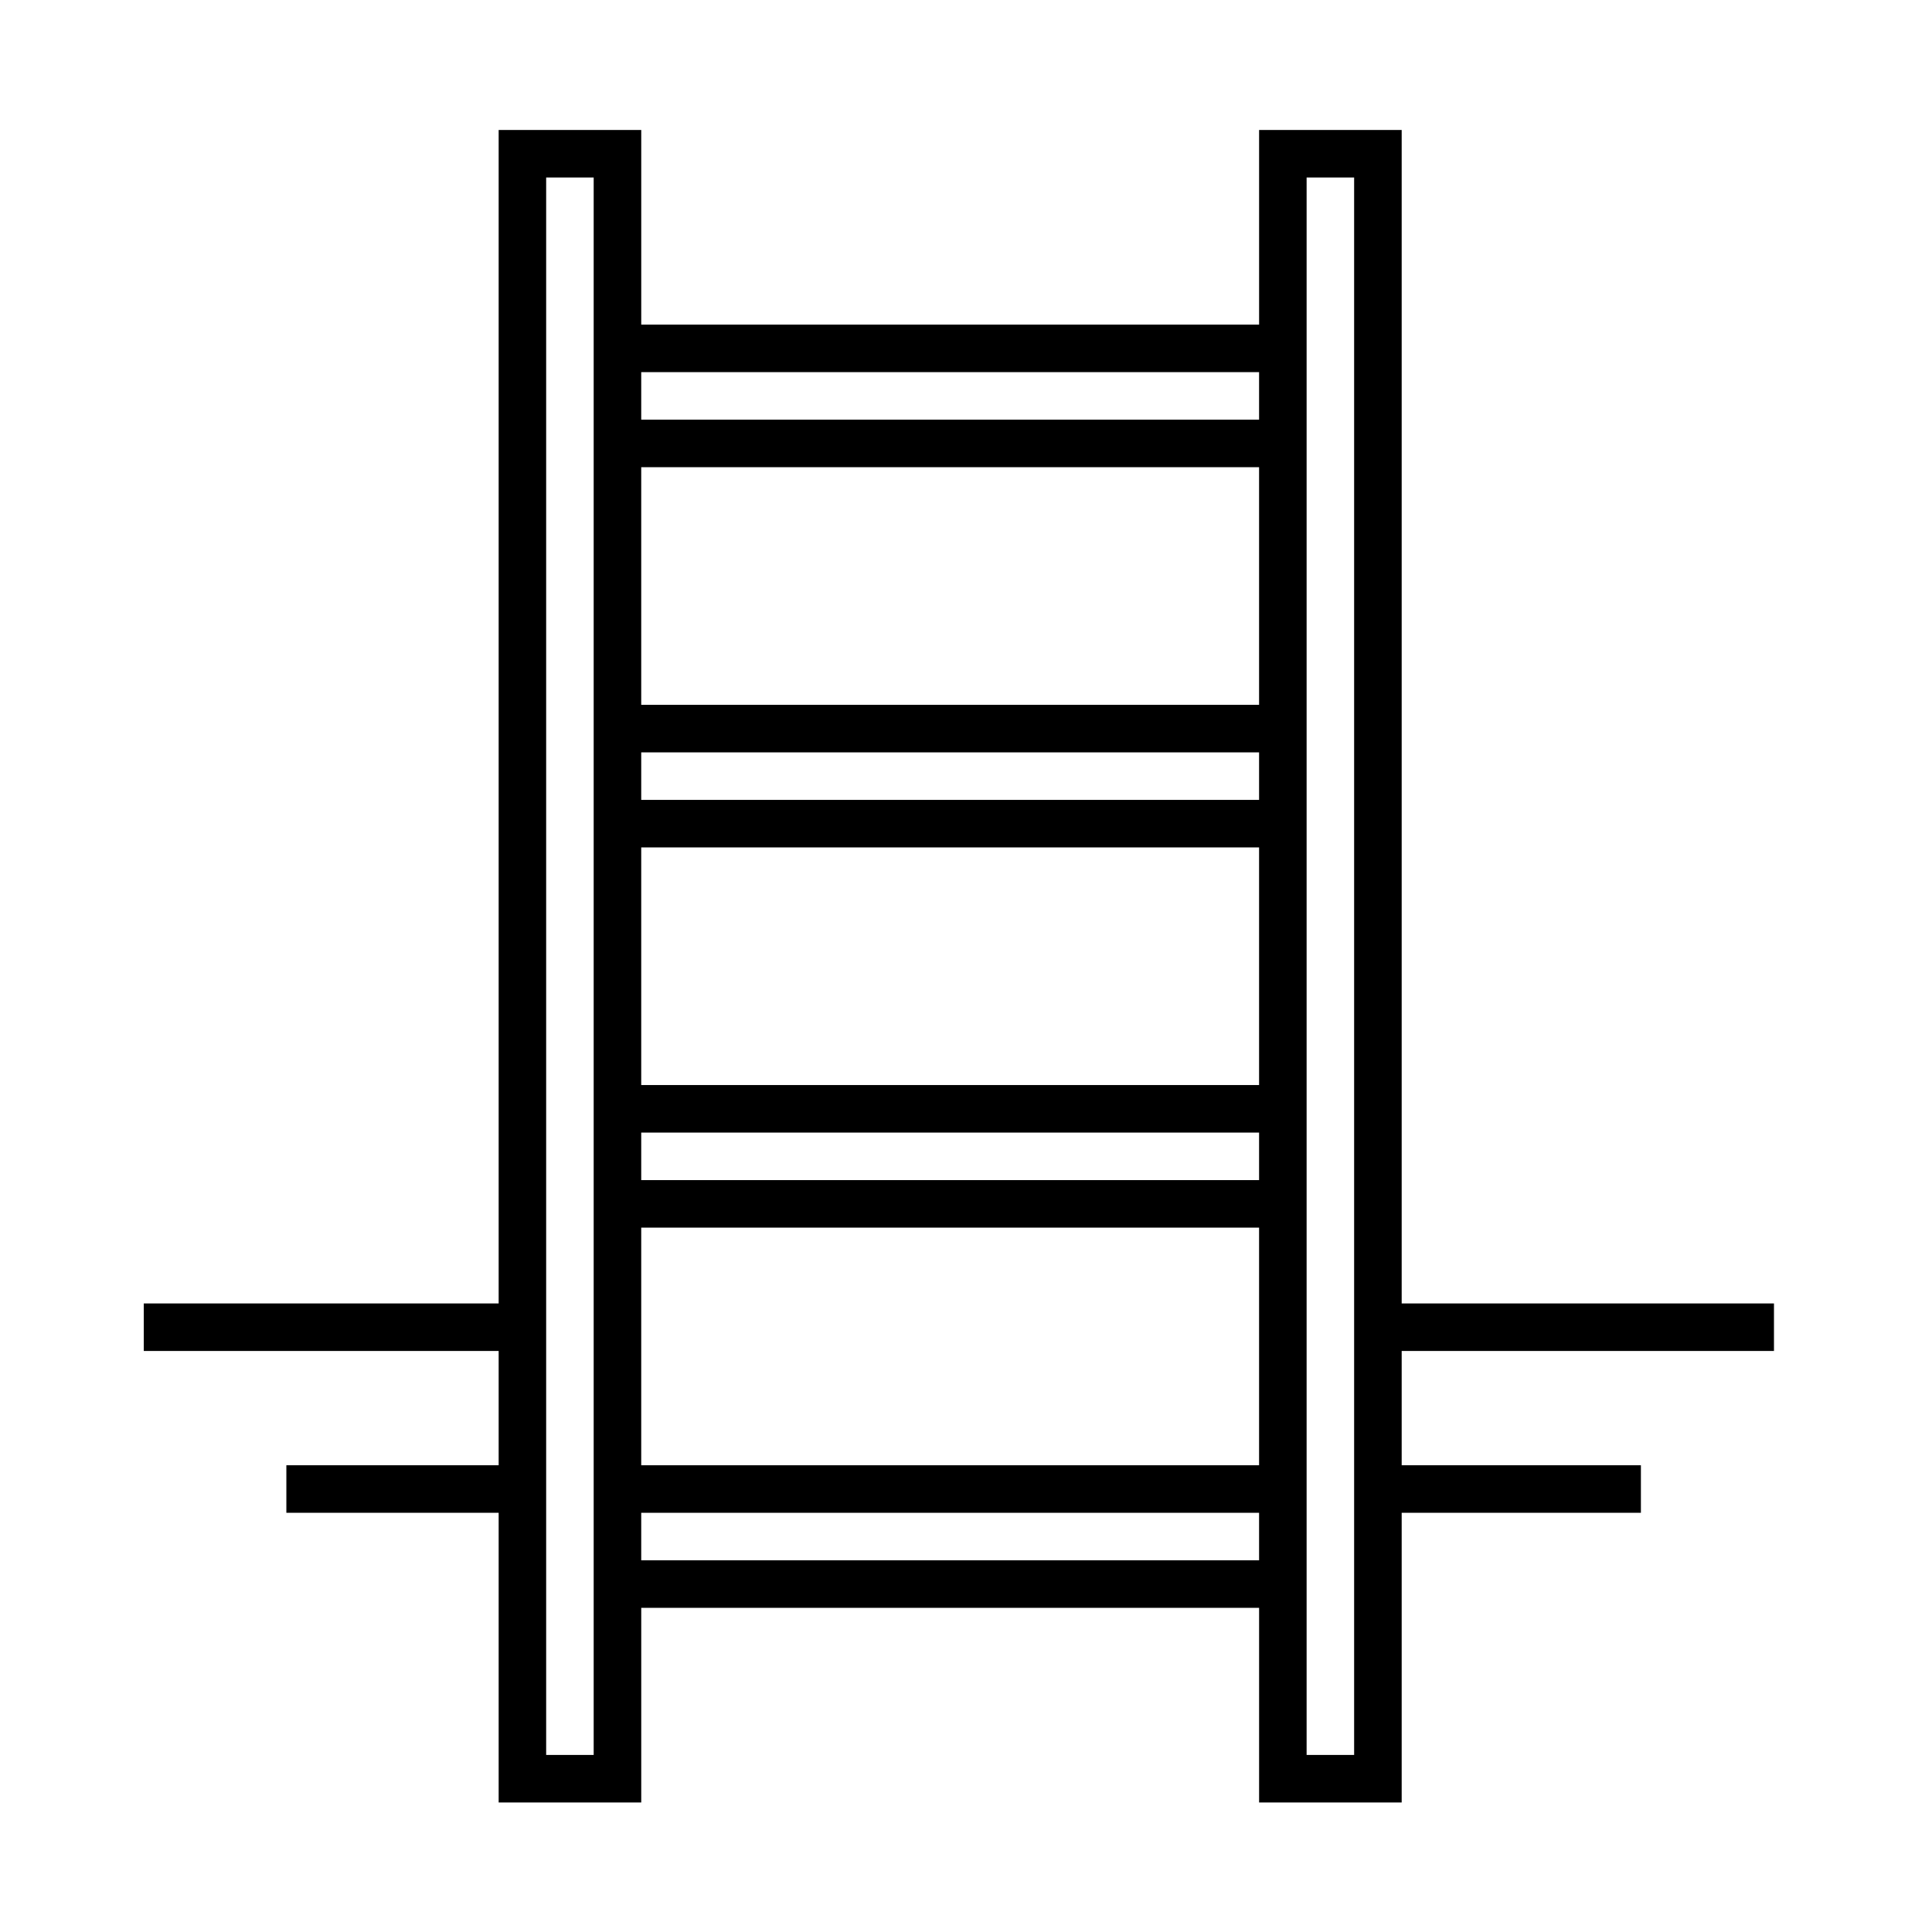 <?xml version="1.0" encoding="UTF-8"?>
<!-- Uploaded to: SVG Repo, www.svgrepo.com, Generator: SVG Repo Mixer Tools -->
<svg fill="#000000" width="800px" height="800px" version="1.1" viewBox="144 144 512 512" xmlns="http://www.w3.org/2000/svg">
 <path d="m614.12 502.02v-12.594h-98.66v-310.98h-37.785v51.578h-163.74v-51.578h-37.785v310.98h-94.047v12.594h94.047v30.289h-56.262v12.594h56.262v76.773h37.785v-51.582h163.74v51.582h37.785v-76.773h63.395v-12.594h-63.395v-30.289zm-136.45-259.4v12.594h-163.74v-12.594zm-163.74 214.12v-12.594h163.74v12.594zm163.74 12.594v62.977h-163.74v-62.977zm-163.74-37.785v-62.977h163.74v62.977zm0-75.57v-12.594h163.74v12.594zm0-25.191v-62.977h163.74v62.977zm-12.598 278.29h-12.594v-418.04h12.594zm12.598-51.578v-12.594h163.74v12.594zm188.93 51.578h-12.594v-418.04h12.594z"/>
</svg>